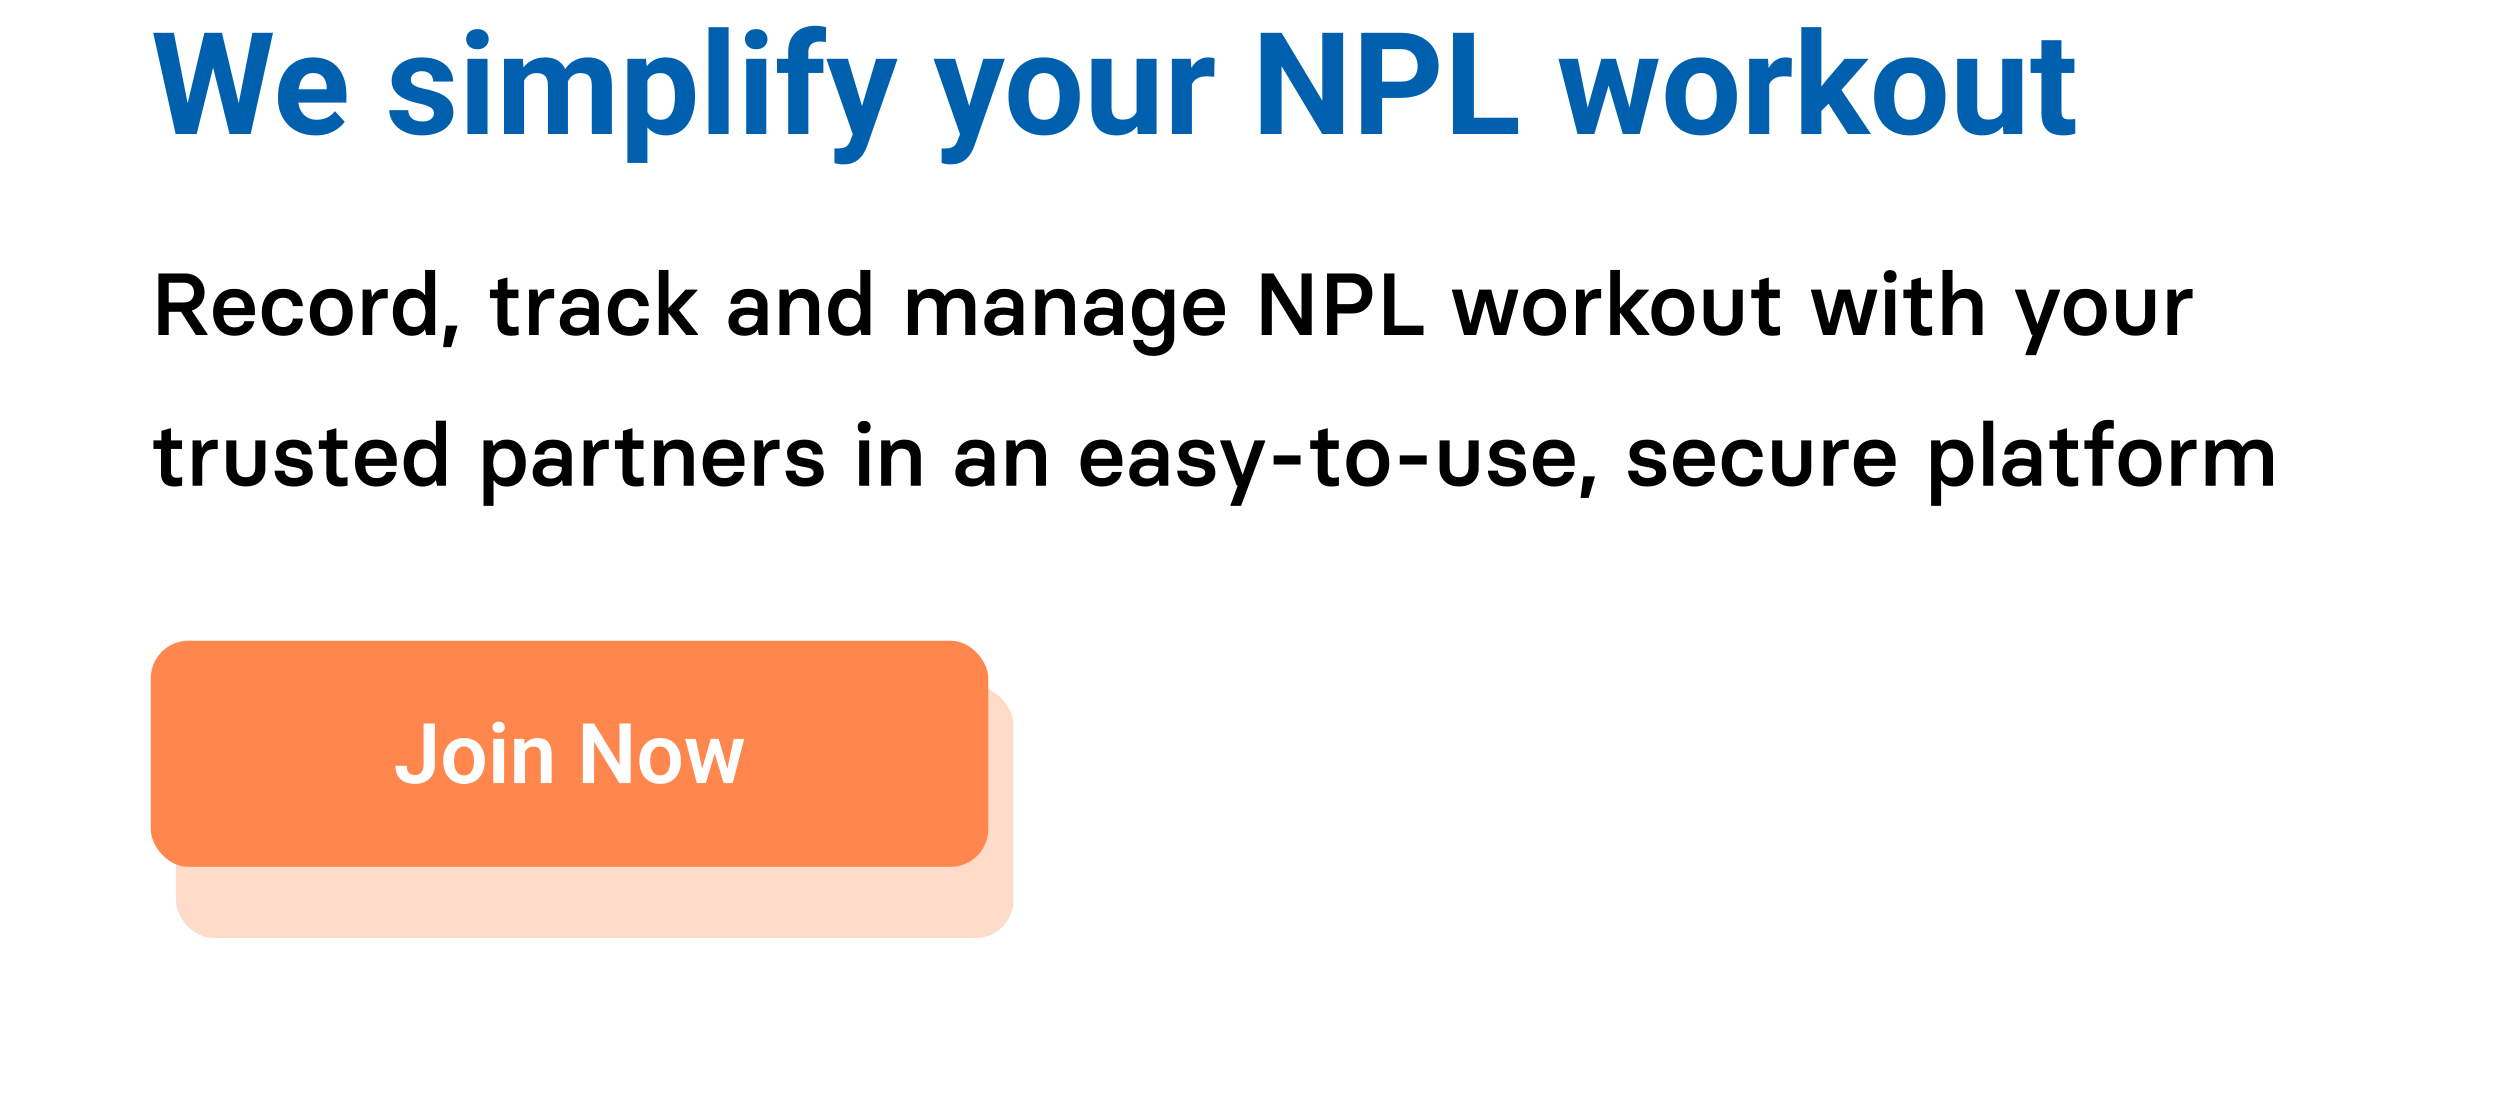 <svg width="597" height="266" viewBox="0 0 597 266" fill="none" xmlns="http://www.w3.org/2000/svg">
<g opacity="0.3" filter="url(#filter0_f_401_15194)">
<rect x="42" y="164" width="200" height="60" rx="9" fill="#FF874D"/>
</g>
<rect x="36" y="153" width="200" height="54" rx="9" fill="#FF874D"/>
<path d="M101.158 182.684V172.781H103.844V182.684C103.844 183.628 103.639 184.438 103.229 185.115C102.818 185.786 102.258 186.3 101.549 186.658C100.839 187.016 100.038 187.195 99.147 187.195C98.228 187.195 97.415 187.042 96.705 186.736C95.995 186.424 95.439 185.949 95.035 185.311C94.638 184.673 94.439 183.862 94.439 182.879H97.135C97.135 183.413 97.216 183.842 97.379 184.168C97.542 184.493 97.773 184.728 98.072 184.871C98.378 185.014 98.736 185.086 99.147 185.086C99.544 185.086 99.892 184.995 100.191 184.812C100.497 184.624 100.735 184.35 100.904 183.992C101.074 183.634 101.158 183.198 101.158 182.684ZM105.855 181.824V181.619C105.855 180.844 105.966 180.132 106.188 179.48C106.409 178.823 106.731 178.253 107.154 177.771C107.577 177.29 108.095 176.915 108.707 176.648C109.319 176.375 110.016 176.238 110.797 176.238C111.591 176.238 112.294 176.375 112.906 176.648C113.525 176.915 114.046 177.29 114.469 177.771C114.892 178.253 115.214 178.823 115.436 179.48C115.657 180.132 115.768 180.844 115.768 181.619V181.824C115.768 182.592 115.657 183.305 115.436 183.963C115.214 184.614 114.892 185.184 114.469 185.672C114.046 186.154 113.528 186.528 112.916 186.795C112.304 187.062 111.604 187.195 110.816 187.195C110.035 187.195 109.335 187.062 108.717 186.795C108.098 186.528 107.577 186.154 107.154 185.672C106.731 185.184 106.409 184.614 106.188 183.963C105.966 183.305 105.855 182.592 105.855 181.824ZM108.434 181.619V181.824C108.434 182.286 108.479 182.719 108.57 183.123C108.661 183.527 108.801 183.882 108.99 184.188C109.179 184.493 109.423 184.734 109.723 184.91C110.029 185.079 110.393 185.164 110.816 185.164C111.233 185.164 111.591 185.079 111.891 184.91C112.19 184.734 112.434 184.493 112.623 184.188C112.818 183.882 112.962 183.527 113.053 183.123C113.144 182.719 113.189 182.286 113.189 181.824V181.619C113.189 181.163 113.144 180.737 113.053 180.34C112.962 179.936 112.818 179.581 112.623 179.275C112.434 178.963 112.187 178.719 111.881 178.543C111.581 178.361 111.22 178.27 110.797 178.27C110.38 178.27 110.022 178.361 109.723 178.543C109.423 178.719 109.179 178.963 108.99 179.275C108.801 179.581 108.661 179.936 108.57 180.34C108.479 180.737 108.434 181.163 108.434 181.619ZM120.377 176.434V187H117.789V176.434H120.377ZM117.613 173.67C117.613 173.286 117.743 172.967 118.004 172.713C118.271 172.459 118.629 172.332 119.078 172.332C119.527 172.332 119.882 172.459 120.143 172.713C120.41 172.967 120.543 173.286 120.543 173.67C120.543 174.048 120.41 174.363 120.143 174.617C119.882 174.871 119.527 174.998 119.078 174.998C118.629 174.998 118.271 174.871 118.004 174.617C117.743 174.363 117.613 174.048 117.613 173.67ZM125.367 178.689V187H122.789V176.434H125.211L125.367 178.689ZM124.957 181.336H124.195C124.202 180.568 124.306 179.871 124.508 179.246C124.71 178.621 124.993 178.084 125.357 177.635C125.729 177.186 126.168 176.84 126.676 176.6C127.184 176.359 127.75 176.238 128.375 176.238C128.883 176.238 129.342 176.31 129.752 176.453C130.162 176.596 130.514 176.824 130.807 177.137C131.106 177.449 131.334 177.859 131.49 178.367C131.653 178.868 131.734 179.487 131.734 180.223V187H129.137V180.203C129.137 179.721 129.065 179.34 128.922 179.061C128.785 178.781 128.583 178.582 128.316 178.465C128.056 178.348 127.734 178.289 127.35 178.289C126.952 178.289 126.604 178.37 126.305 178.533C126.012 178.689 125.764 178.908 125.562 179.188C125.367 179.467 125.217 179.79 125.113 180.154C125.009 180.519 124.957 180.913 124.957 181.336ZM150.611 172.781V187H147.916L141.871 177.137V187H139.186V172.781H141.871L147.936 182.654V172.781H150.611ZM152.691 181.824V181.619C152.691 180.844 152.802 180.132 153.023 179.48C153.245 178.823 153.567 178.253 153.99 177.771C154.413 177.29 154.931 176.915 155.543 176.648C156.155 176.375 156.852 176.238 157.633 176.238C158.427 176.238 159.13 176.375 159.742 176.648C160.361 176.915 160.882 177.29 161.305 177.771C161.728 178.253 162.05 178.823 162.271 179.48C162.493 180.132 162.604 180.844 162.604 181.619V181.824C162.604 182.592 162.493 183.305 162.271 183.963C162.05 184.614 161.728 185.184 161.305 185.672C160.882 186.154 160.364 186.528 159.752 186.795C159.14 187.062 158.44 187.195 157.652 187.195C156.871 187.195 156.171 187.062 155.553 186.795C154.934 186.528 154.413 186.154 153.99 185.672C153.567 185.184 153.245 184.614 153.023 183.963C152.802 183.305 152.691 182.592 152.691 181.824ZM155.27 181.619V181.824C155.27 182.286 155.315 182.719 155.406 183.123C155.497 183.527 155.637 183.882 155.826 184.188C156.015 184.493 156.259 184.734 156.559 184.91C156.865 185.079 157.229 185.164 157.652 185.164C158.069 185.164 158.427 185.079 158.727 184.91C159.026 184.734 159.27 184.493 159.459 184.188C159.654 183.882 159.798 183.527 159.889 183.123C159.98 182.719 160.025 182.286 160.025 181.824V181.619C160.025 181.163 159.98 180.737 159.889 180.34C159.798 179.936 159.654 179.581 159.459 179.275C159.27 178.963 159.023 178.719 158.717 178.543C158.417 178.361 158.056 178.27 157.633 178.27C157.216 178.27 156.858 178.361 156.559 178.543C156.259 178.719 156.015 178.963 155.826 179.275C155.637 179.581 155.497 179.936 155.406 180.34C155.315 180.737 155.27 181.163 155.27 181.619ZM167.418 184.461L169.732 176.434H171.373L170.885 179.207L168.551 187H167.135L167.418 184.461ZM166.139 176.434L167.877 184.48L168.033 187H166.402L163.629 176.434H166.139ZM173.521 184.363L175.221 176.434H177.721L174.967 187H173.336L173.521 184.363ZM171.627 176.434L173.922 184.383L174.225 187H172.809L170.455 179.207L169.977 176.434H171.627Z" fill="white"/>
<path d="M43.985 28.165L48.8 7.828H51.489L52.103 11.215L46.974 32H44.085L43.985 28.165ZM41.512 7.828L45.496 28.165L45.164 32H41.943L36.581 7.828H41.512ZM56.337 28.082L60.272 7.828H65.202L59.856 32H56.636L56.337 28.082ZM53 7.828L57.848 28.248L57.715 32H54.826L49.663 11.198L50.327 7.828H53ZM75.346 32.332C73.951 32.332 72.701 32.111 71.594 31.668C70.487 31.214 69.546 30.589 68.772 29.792C68.008 28.995 67.421 28.071 67.012 27.02C66.602 25.957 66.397 24.828 66.397 23.633V22.969C66.397 21.607 66.591 20.362 66.978 19.233C67.366 18.105 67.919 17.125 68.639 16.295C69.369 15.465 70.255 14.829 71.295 14.386C72.335 13.932 73.508 13.705 74.814 13.705C76.087 13.705 77.216 13.915 78.201 14.336C79.186 14.757 80.011 15.354 80.675 16.129C81.35 16.904 81.859 17.833 82.202 18.918C82.545 19.991 82.717 21.187 82.717 22.504V24.496H68.439V21.309H78.019V20.943C78.019 20.279 77.897 19.687 77.653 19.167C77.421 18.636 77.067 18.215 76.591 17.905C76.115 17.595 75.506 17.44 74.765 17.44C74.134 17.44 73.591 17.579 73.138 17.855C72.684 18.132 72.313 18.52 72.025 19.018C71.749 19.516 71.538 20.102 71.394 20.777C71.262 21.441 71.195 22.172 71.195 22.969V23.633C71.195 24.352 71.295 25.016 71.494 25.625C71.704 26.234 71.998 26.759 72.374 27.202C72.761 27.645 73.226 27.988 73.769 28.231C74.322 28.475 74.947 28.597 75.644 28.597C76.508 28.597 77.31 28.431 78.052 28.099C78.804 27.756 79.452 27.241 79.994 26.555L82.318 29.078C81.942 29.62 81.427 30.141 80.774 30.639C80.132 31.137 79.358 31.546 78.45 31.867C77.543 32.177 76.508 32.332 75.346 32.332ZM103.618 27.036C103.618 26.693 103.519 26.383 103.319 26.106C103.12 25.83 102.749 25.575 102.207 25.343C101.676 25.099 100.907 24.878 99.899 24.679C98.992 24.48 98.145 24.23 97.359 23.932C96.585 23.622 95.909 23.251 95.334 22.819C94.769 22.388 94.327 21.879 94.006 21.292C93.685 20.694 93.524 20.014 93.524 19.25C93.524 18.497 93.685 17.789 94.006 17.125C94.338 16.461 94.808 15.874 95.417 15.365C96.037 14.845 96.789 14.441 97.675 14.153C98.571 13.854 99.579 13.705 100.696 13.705C102.257 13.705 103.596 13.954 104.714 14.452C105.843 14.95 106.706 15.636 107.304 16.511C107.912 17.374 108.217 18.359 108.217 19.466H103.436C103.436 19.001 103.336 18.586 103.137 18.221C102.949 17.844 102.65 17.551 102.24 17.341C101.842 17.119 101.322 17.009 100.68 17.009C100.148 17.009 99.689 17.103 99.302 17.291C98.914 17.468 98.616 17.712 98.405 18.021C98.206 18.32 98.106 18.652 98.106 19.018C98.106 19.294 98.162 19.543 98.272 19.765C98.394 19.975 98.588 20.169 98.853 20.346C99.119 20.523 99.462 20.689 99.883 20.844C100.314 20.988 100.846 21.12 101.477 21.242C102.771 21.508 103.928 21.856 104.946 22.288C105.965 22.709 106.772 23.284 107.37 24.015C107.968 24.734 108.267 25.68 108.267 26.854C108.267 27.65 108.09 28.381 107.735 29.045C107.381 29.709 106.872 30.29 106.208 30.788C105.544 31.275 104.747 31.657 103.817 31.934C102.899 32.199 101.864 32.332 100.713 32.332C99.042 32.332 97.625 32.033 96.463 31.436C95.312 30.838 94.438 30.08 93.84 29.161C93.253 28.231 92.96 27.28 92.96 26.306H97.492C97.514 26.959 97.68 27.484 97.99 27.883C98.311 28.281 98.715 28.569 99.202 28.746C99.7 28.923 100.237 29.012 100.812 29.012C101.432 29.012 101.947 28.929 102.356 28.763C102.766 28.586 103.076 28.353 103.286 28.065C103.507 27.767 103.618 27.424 103.618 27.036ZM116.418 14.037V32H111.62V14.037H116.418ZM111.321 9.355C111.321 8.658 111.565 8.083 112.052 7.629C112.539 7.175 113.192 6.948 114.011 6.948C114.819 6.948 115.466 7.175 115.953 7.629C116.451 8.083 116.7 8.658 116.7 9.355C116.7 10.053 116.451 10.628 115.953 11.082C115.466 11.536 114.819 11.763 114.011 11.763C113.192 11.763 112.539 11.536 112.052 11.082C111.565 10.628 111.321 10.053 111.321 9.355ZM125.15 17.756V32H120.353V14.037H124.852L125.15 17.756ZM124.486 22.388H123.158C123.158 21.137 123.308 19.986 123.606 18.935C123.916 17.872 124.365 16.953 124.951 16.179C125.549 15.393 126.285 14.784 127.159 14.352C128.034 13.921 129.046 13.705 130.197 13.705C130.994 13.705 131.725 13.827 132.389 14.07C133.053 14.303 133.623 14.674 134.099 15.183C134.586 15.681 134.962 16.334 135.228 17.142C135.493 17.939 135.626 18.896 135.626 20.014V32H130.845V20.545C130.845 19.726 130.734 19.095 130.513 18.652C130.291 18.21 129.976 17.9 129.566 17.723C129.168 17.546 128.687 17.457 128.122 17.457C127.502 17.457 126.96 17.584 126.495 17.839C126.041 18.093 125.665 18.448 125.366 18.901C125.067 19.344 124.846 19.864 124.702 20.462C124.558 21.06 124.486 21.701 124.486 22.388ZM135.178 21.84L133.468 22.056C133.468 20.883 133.612 19.792 133.899 18.785C134.198 17.778 134.635 16.893 135.211 16.129C135.798 15.365 136.522 14.773 137.386 14.352C138.249 13.921 139.245 13.705 140.374 13.705C141.237 13.705 142.023 13.832 142.731 14.087C143.44 14.33 144.043 14.723 144.541 15.266C145.05 15.797 145.438 16.494 145.703 17.357C145.98 18.221 146.118 19.278 146.118 20.528V32H141.32V20.528C141.32 19.698 141.21 19.067 140.988 18.636C140.778 18.193 140.468 17.889 140.059 17.723C139.66 17.546 139.184 17.457 138.631 17.457C138.055 17.457 137.552 17.573 137.12 17.806C136.688 18.027 136.329 18.337 136.041 18.735C135.753 19.134 135.537 19.599 135.394 20.13C135.25 20.65 135.178 21.22 135.178 21.84ZM154.602 17.49V38.906H149.82V14.037H154.253L154.602 17.49ZM165.974 22.819V23.168C165.974 24.474 165.819 25.686 165.509 26.804C165.21 27.922 164.767 28.895 164.181 29.726C163.594 30.545 162.864 31.186 161.989 31.651C161.126 32.105 160.13 32.332 159.001 32.332C157.905 32.332 156.953 32.111 156.146 31.668C155.338 31.225 154.657 30.605 154.104 29.809C153.561 29.001 153.124 28.065 152.792 27.003C152.46 25.94 152.205 24.8 152.028 23.583V22.67C152.205 21.364 152.46 20.169 152.792 19.084C153.124 17.988 153.561 17.042 154.104 16.245C154.657 15.437 155.332 14.812 156.129 14.369C156.937 13.926 157.883 13.705 158.968 13.705C160.108 13.705 161.109 13.921 161.973 14.352C162.847 14.784 163.577 15.404 164.164 16.212C164.762 17.02 165.21 17.983 165.509 19.101C165.819 20.218 165.974 21.458 165.974 22.819ZM161.176 23.168V22.819C161.176 22.056 161.109 21.353 160.977 20.711C160.855 20.058 160.656 19.488 160.379 19.001C160.113 18.514 159.759 18.138 159.316 17.872C158.885 17.595 158.359 17.457 157.739 17.457C157.086 17.457 156.527 17.562 156.062 17.773C155.609 17.983 155.238 18.287 154.95 18.686C154.662 19.084 154.447 19.56 154.303 20.113C154.159 20.667 154.07 21.292 154.037 21.989V24.297C154.092 25.116 154.247 25.852 154.502 26.505C154.757 27.147 155.149 27.656 155.681 28.032C156.212 28.409 156.909 28.597 157.772 28.597C158.403 28.597 158.935 28.458 159.366 28.182C159.798 27.894 160.146 27.501 160.412 27.003C160.689 26.505 160.882 25.929 160.993 25.276C161.115 24.623 161.176 23.921 161.176 23.168ZM173.992 6.5V32H169.194V6.5H173.992ZM182.99 14.037V32H178.192V14.037H182.99ZM177.894 9.355C177.894 8.658 178.137 8.083 178.624 7.629C179.111 7.175 179.764 6.948 180.583 6.948C181.391 6.948 182.038 7.175 182.525 7.629C183.023 8.083 183.272 8.658 183.272 9.355C183.272 10.053 183.023 10.628 182.525 11.082C182.038 11.536 181.391 11.763 180.583 11.763C179.764 11.763 179.111 11.536 178.624 11.082C178.137 10.628 177.894 10.053 177.894 9.355ZM193.034 32H188.22V12.443C188.22 11.082 188.485 9.937 189.017 9.007C189.559 8.066 190.317 7.358 191.291 6.882C192.276 6.395 193.444 6.151 194.794 6.151C195.237 6.151 195.663 6.185 196.072 6.251C196.482 6.306 196.88 6.378 197.268 6.467L197.218 10.069C197.007 10.014 196.786 9.975 196.554 9.953C196.321 9.931 196.05 9.92 195.74 9.92C195.165 9.92 194.672 10.02 194.263 10.219C193.864 10.407 193.56 10.689 193.35 11.065C193.139 11.442 193.034 11.901 193.034 12.443V32ZM196.62 14.037V17.424H185.547V14.037H196.62ZM204.456 29.975L209.221 14.037H214.351L207.129 34.706C206.974 35.16 206.764 35.647 206.498 36.167C206.243 36.687 205.895 37.18 205.452 37.645C205.021 38.12 204.473 38.508 203.809 38.807C203.156 39.105 202.353 39.255 201.401 39.255C200.948 39.255 200.577 39.227 200.289 39.172C200.001 39.117 199.658 39.039 199.26 38.94V35.437C199.382 35.437 199.509 35.437 199.642 35.437C199.774 35.448 199.902 35.453 200.023 35.453C200.654 35.453 201.169 35.381 201.567 35.237C201.966 35.093 202.287 34.872 202.53 34.573C202.774 34.285 202.967 33.909 203.111 33.444L204.456 29.975ZM202.464 14.037L206.365 27.053L207.046 32.116L203.792 32.465L197.334 14.037H202.464ZM230.056 29.975L234.82 14.037H239.95L232.729 34.706C232.574 35.16 232.363 35.647 232.098 36.167C231.843 36.687 231.494 37.18 231.052 37.645C230.62 38.12 230.072 38.508 229.408 38.807C228.755 39.105 227.953 39.255 227.001 39.255C226.547 39.255 226.176 39.227 225.889 39.172C225.601 39.117 225.258 39.039 224.859 38.94V35.437C224.981 35.437 225.108 35.437 225.241 35.437C225.374 35.448 225.501 35.453 225.623 35.453C226.254 35.453 226.769 35.381 227.167 35.237C227.565 35.093 227.886 34.872 228.13 34.573C228.373 34.285 228.567 33.909 228.711 33.444L230.056 29.975ZM228.063 14.037L231.965 27.053L232.646 32.116L229.392 32.465L222.934 14.037H228.063ZM240.83 23.201V22.852C240.83 21.535 241.018 20.324 241.395 19.217C241.771 18.099 242.319 17.131 243.038 16.311C243.757 15.492 244.643 14.856 245.694 14.402C246.746 13.938 247.952 13.705 249.313 13.705C250.675 13.705 251.887 13.938 252.949 14.402C254.012 14.856 254.903 15.492 255.622 16.311C256.353 17.131 256.906 18.099 257.282 19.217C257.659 20.324 257.847 21.535 257.847 22.852V23.201C257.847 24.507 257.659 25.719 257.282 26.837C256.906 27.944 256.353 28.912 255.622 29.742C254.903 30.561 254.017 31.198 252.966 31.651C251.914 32.105 250.708 32.332 249.347 32.332C247.985 32.332 246.773 32.105 245.711 31.651C244.66 31.198 243.769 30.561 243.038 29.742C242.319 28.912 241.771 27.944 241.395 26.837C241.018 25.719 240.83 24.507 240.83 23.201ZM245.611 22.852V23.201C245.611 23.954 245.678 24.657 245.811 25.31C245.943 25.963 246.154 26.538 246.441 27.036C246.74 27.523 247.128 27.905 247.604 28.182C248.079 28.458 248.66 28.597 249.347 28.597C250.011 28.597 250.581 28.458 251.057 28.182C251.533 27.905 251.914 27.523 252.202 27.036C252.49 26.538 252.7 25.963 252.833 25.31C252.977 24.657 253.049 23.954 253.049 23.201V22.852C253.049 22.122 252.977 21.436 252.833 20.794C252.7 20.141 252.484 19.565 252.186 19.067C251.898 18.558 251.516 18.16 251.04 17.872C250.564 17.584 249.989 17.44 249.313 17.44C248.638 17.44 248.063 17.584 247.587 17.872C247.122 18.16 246.74 18.558 246.441 19.067C246.154 19.565 245.943 20.141 245.811 20.794C245.678 21.436 245.611 22.122 245.611 22.852ZM271.41 27.7V14.037H276.191V32H271.692L271.41 27.7ZM271.941 24.015L273.353 23.981C273.353 25.177 273.214 26.289 272.938 27.318C272.661 28.337 272.246 29.222 271.692 29.975C271.139 30.716 270.442 31.297 269.601 31.718C268.759 32.127 267.769 32.332 266.629 32.332C265.755 32.332 264.947 32.21 264.205 31.967C263.475 31.712 262.844 31.319 262.312 30.788C261.792 30.246 261.383 29.554 261.084 28.713C260.796 27.861 260.652 26.837 260.652 25.642V14.037H265.434V25.675C265.434 26.206 265.494 26.654 265.616 27.02C265.749 27.385 265.932 27.684 266.164 27.916C266.396 28.148 266.668 28.314 266.978 28.414C267.299 28.514 267.653 28.564 268.04 28.564C269.025 28.564 269.8 28.364 270.364 27.966C270.94 27.567 271.344 27.025 271.576 26.339C271.82 25.642 271.941 24.867 271.941 24.015ZM284.625 17.955V32H279.844V14.037H284.343L284.625 17.955ZM290.037 13.921L289.954 18.354C289.722 18.32 289.439 18.293 289.107 18.27C288.786 18.237 288.493 18.221 288.228 18.221C287.552 18.221 286.966 18.309 286.468 18.486C285.981 18.652 285.571 18.901 285.239 19.233C284.918 19.565 284.675 19.969 284.509 20.445C284.354 20.921 284.265 21.463 284.243 22.072L283.28 21.773C283.28 20.611 283.396 19.543 283.629 18.569C283.861 17.584 284.199 16.727 284.642 15.996C285.095 15.266 285.649 14.701 286.302 14.303C286.955 13.904 287.702 13.705 288.543 13.705C288.809 13.705 289.08 13.727 289.356 13.771C289.633 13.805 289.86 13.854 290.037 13.921ZM320.733 7.828V32H315.753L306.041 15.797V32H301.061V7.828H306.041L315.77 24.048V7.828H320.733ZM334.479 23.384H328.32V19.499H334.479C335.431 19.499 336.206 19.344 336.804 19.034C337.401 18.713 337.839 18.27 338.115 17.706C338.392 17.142 338.53 16.505 338.53 15.797C338.53 15.078 338.392 14.408 338.115 13.788C337.839 13.168 337.401 12.67 336.804 12.294C336.206 11.918 335.431 11.729 334.479 11.729H330.047V32H325.066V7.828H334.479C336.372 7.828 337.993 8.171 339.344 8.857C340.705 9.533 341.745 10.468 342.465 11.663C343.184 12.858 343.544 14.225 343.544 15.764C343.544 17.324 343.184 18.674 342.465 19.814C341.745 20.954 340.705 21.834 339.344 22.454C337.993 23.074 336.372 23.384 334.479 23.384ZM362.52 28.115V32H350.351V28.115H362.52ZM351.961 7.828V32H346.98V7.828H351.961ZM378.673 27.352L382.408 14.037H385.446L384.467 19.267L380.731 32H378.191L378.673 27.352ZM376.78 14.037L379.453 27.335L379.702 32H376.714L372.165 14.037H376.78ZM388.866 27.119L391.473 14.037H396.104L391.556 32H388.584L388.866 27.119ZM385.861 14.037L389.58 27.252L390.095 32H387.538L383.803 19.283L382.856 14.037H385.861ZM397.748 23.201V22.852C397.748 21.535 397.936 20.324 398.312 19.217C398.689 18.099 399.237 17.131 399.956 16.311C400.675 15.492 401.561 14.856 402.612 14.402C403.664 13.938 404.87 13.705 406.231 13.705C407.593 13.705 408.805 13.938 409.867 14.402C410.93 14.856 411.821 15.492 412.54 16.311C413.271 17.131 413.824 18.099 414.2 19.217C414.576 20.324 414.765 21.535 414.765 22.852V23.201C414.765 24.507 414.576 25.719 414.2 26.837C413.824 27.944 413.271 28.912 412.54 29.742C411.821 30.561 410.935 31.198 409.884 31.651C408.832 32.105 407.626 32.332 406.265 32.332C404.903 32.332 403.691 32.105 402.629 31.651C401.577 31.198 400.687 30.561 399.956 29.742C399.237 28.912 398.689 27.944 398.312 26.837C397.936 25.719 397.748 24.507 397.748 23.201ZM402.529 22.852V23.201C402.529 23.954 402.596 24.657 402.729 25.31C402.861 25.963 403.072 26.538 403.359 27.036C403.658 27.523 404.046 27.905 404.521 28.182C404.997 28.458 405.578 28.597 406.265 28.597C406.929 28.597 407.499 28.458 407.975 28.182C408.451 27.905 408.832 27.523 409.12 27.036C409.408 26.538 409.618 25.963 409.751 25.31C409.895 24.657 409.967 23.954 409.967 23.201V22.852C409.967 22.122 409.895 21.436 409.751 20.794C409.618 20.141 409.402 19.565 409.104 19.067C408.816 18.558 408.434 18.16 407.958 17.872C407.482 17.584 406.907 17.44 406.231 17.44C405.556 17.44 404.981 17.584 404.505 17.872C404.04 18.16 403.658 18.558 403.359 19.067C403.072 19.565 402.861 20.141 402.729 20.794C402.596 21.436 402.529 22.122 402.529 22.852ZM422.484 17.955V32H417.703V14.037H422.202L422.484 17.955ZM427.896 13.921L427.813 18.354C427.581 18.32 427.299 18.293 426.967 18.27C426.646 18.237 426.353 18.221 426.087 18.221C425.412 18.221 424.825 18.309 424.327 18.486C423.84 18.652 423.431 18.901 423.099 19.233C422.778 19.565 422.534 19.969 422.368 20.445C422.213 20.921 422.125 21.463 422.103 22.072L421.14 21.773C421.14 20.611 421.256 19.543 421.488 18.569C421.721 17.584 422.058 16.727 422.501 15.996C422.955 15.266 423.508 14.701 424.161 14.303C424.814 13.904 425.561 13.705 426.402 13.705C426.668 13.705 426.939 13.727 427.216 13.771C427.493 13.805 427.719 13.854 427.896 13.921ZM434.936 6.483V32H430.154V6.483H434.936ZM446.258 14.037L438.455 22.936L434.271 27.169L432.528 23.716L435.849 19.499L440.514 14.037H446.258ZM441.294 32L435.981 23.699L439.285 20.811L446.806 32H441.294ZM447.553 23.201V22.852C447.553 21.535 447.741 20.324 448.117 19.217C448.493 18.099 449.041 17.131 449.761 16.311C450.48 15.492 451.366 14.856 452.417 14.402C453.468 13.938 454.675 13.705 456.036 13.705C457.397 13.705 458.609 13.938 459.672 14.402C460.734 14.856 461.625 15.492 462.345 16.311C463.075 17.131 463.629 18.099 464.005 19.217C464.381 20.324 464.569 21.535 464.569 22.852V23.201C464.569 24.507 464.381 25.719 464.005 26.837C463.629 27.944 463.075 28.912 462.345 29.742C461.625 30.561 460.74 31.198 459.688 31.651C458.637 32.105 457.431 32.332 456.069 32.332C454.708 32.332 453.496 32.105 452.434 31.651C451.382 31.198 450.491 30.561 449.761 29.742C449.041 28.912 448.493 27.944 448.117 26.837C447.741 25.719 447.553 24.507 447.553 23.201ZM452.334 22.852V23.201C452.334 23.954 452.4 24.657 452.533 25.31C452.666 25.963 452.876 26.538 453.164 27.036C453.463 27.523 453.85 27.905 454.326 28.182C454.802 28.458 455.383 28.597 456.069 28.597C456.733 28.597 457.303 28.458 457.779 28.182C458.255 27.905 458.637 27.523 458.925 27.036C459.213 26.538 459.423 25.963 459.556 25.31C459.7 24.657 459.771 23.954 459.771 23.201V22.852C459.771 22.122 459.7 21.436 459.556 20.794C459.423 20.141 459.207 19.565 458.908 19.067C458.62 18.558 458.239 18.16 457.763 17.872C457.287 17.584 456.711 17.44 456.036 17.44C455.361 17.44 454.785 17.584 454.31 17.872C453.845 18.16 453.463 18.558 453.164 19.067C452.876 19.565 452.666 20.141 452.533 20.794C452.4 21.436 452.334 22.122 452.334 22.852ZM478.133 27.7V14.037H482.914V32H478.415L478.133 27.7ZM478.664 24.015L480.075 23.981C480.075 25.177 479.937 26.289 479.66 27.318C479.383 28.337 478.968 29.222 478.415 29.975C477.862 30.716 477.164 31.297 476.323 31.718C475.482 32.127 474.492 32.332 473.352 32.332C472.477 32.332 471.669 32.21 470.928 31.967C470.197 31.712 469.566 31.319 469.035 30.788C468.515 30.246 468.105 29.554 467.807 28.713C467.519 27.861 467.375 26.837 467.375 25.642V14.037H472.156V25.675C472.156 26.206 472.217 26.654 472.339 27.02C472.472 27.385 472.654 27.684 472.887 27.916C473.119 28.148 473.39 28.314 473.7 28.414C474.021 28.514 474.375 28.564 474.763 28.564C475.748 28.564 476.522 28.364 477.087 27.966C477.662 27.567 478.066 27.025 478.299 26.339C478.542 25.642 478.664 24.867 478.664 24.015ZM495.365 14.037V17.424H484.906V14.037H495.365ZM487.496 9.604H492.277V26.588C492.277 27.108 492.344 27.506 492.477 27.783C492.62 28.06 492.831 28.254 493.107 28.364C493.384 28.464 493.733 28.514 494.153 28.514C494.452 28.514 494.718 28.503 494.95 28.48C495.194 28.447 495.398 28.414 495.564 28.381L495.581 31.9C495.172 32.033 494.729 32.138 494.253 32.216C493.777 32.293 493.251 32.332 492.676 32.332C491.624 32.332 490.706 32.16 489.92 31.817C489.145 31.463 488.548 30.899 488.127 30.124C487.706 29.349 487.496 28.331 487.496 27.069V9.604Z" fill="#0060AD"/>
<path d="M45.803 74.165L49.566 79.795V80H46.777L43.229 74.453H40.286V80H37.825V65.296H44.039C45.509 65.296 46.678 65.73 47.546 66.598C48.414 67.466 48.848 68.546 48.848 69.838C48.848 70.891 48.578 71.793 48.038 72.545C47.512 73.304 46.767 73.844 45.803 74.165ZM40.286 67.521V72.228H43.895C44.709 72.228 45.31 72.012 45.7 71.582C46.11 71.151 46.315 70.577 46.315 69.859C46.315 69.155 46.11 68.587 45.7 68.157C45.276 67.733 44.675 67.521 43.895 67.521H40.286ZM56.016 80.185C54.409 80.185 53.155 79.662 52.252 78.616C51.343 77.563 50.889 76.22 50.889 74.586C50.889 72.939 51.33 71.592 52.211 70.546C53.073 69.5 54.324 68.977 55.964 68.977C57.523 68.977 58.73 69.466 59.584 70.443C60.438 71.421 60.866 72.689 60.866 74.248V75.252H53.37C53.37 76.148 53.599 76.856 54.057 77.375C54.508 77.908 55.161 78.175 56.016 78.175C57.315 78.175 58.104 77.683 58.384 76.698H60.712C60.568 77.724 60.066 78.558 59.205 79.2C58.33 79.856 57.267 80.185 56.016 80.185ZM53.391 73.55H58.405C58.384 72.798 58.176 72.183 57.779 71.705C57.355 71.24 56.751 71.007 55.964 71.007C55.151 71.007 54.522 71.24 54.078 71.705C53.64 72.183 53.411 72.798 53.391 73.55ZM67.685 80.185C66.044 80.185 64.776 79.675 63.88 78.657C62.971 77.645 62.517 76.288 62.517 74.586C62.517 72.87 62.964 71.503 63.86 70.484C64.742 69.48 65.996 68.977 67.623 68.977C69.079 68.977 70.204 69.353 70.997 70.105C71.796 70.884 72.237 71.886 72.319 73.109H69.93C69.869 72.494 69.636 72.005 69.233 71.643C68.83 71.281 68.293 71.1 67.623 71.1C66.741 71.1 66.075 71.407 65.624 72.022C65.172 72.644 64.947 73.499 64.947 74.586C64.947 75.686 65.172 76.548 65.624 77.17C66.075 77.785 66.741 78.093 67.623 78.093C68.286 78.093 68.823 77.908 69.233 77.539C69.65 77.163 69.889 76.674 69.951 76.073H72.34C72.237 77.324 71.796 78.318 71.017 79.057C70.224 79.809 69.113 80.185 67.685 80.185ZM79.107 80.185C77.439 80.185 76.171 79.668 75.303 78.636C74.421 77.611 73.981 76.261 73.981 74.586C73.981 72.918 74.428 71.564 75.324 70.525C76.212 69.493 77.474 68.977 79.107 68.977C80.728 68.977 81.992 69.493 82.901 70.525C83.783 71.571 84.224 72.925 84.224 74.586C84.224 76.261 83.783 77.611 82.901 78.636C82.013 79.668 80.748 80.185 79.107 80.185ZM79.107 78.072C80.898 78.072 81.794 76.91 81.794 74.586C81.794 73.485 81.568 72.624 81.117 72.002C80.68 71.4 80.01 71.1 79.107 71.1C78.198 71.1 77.525 71.4 77.087 72.002C76.636 72.624 76.411 73.485 76.411 74.586C76.411 75.68 76.643 76.531 77.108 77.139C77.559 77.761 78.226 78.072 79.107 78.072ZM86.593 80V69.162H88.603L88.818 70.884H88.9C89.146 70.303 89.501 69.849 89.966 69.52C90.445 69.186 91.026 69.018 91.71 69.018H92.591V71.243H91.668C90.752 71.243 90.065 71.544 89.607 72.145C89.136 72.74 88.9 73.595 88.9 74.709V80H86.593ZM98.323 80.185C96.936 80.185 95.845 79.675 95.052 78.657C94.246 77.652 93.832 76.288 93.811 74.565C93.832 72.877 94.239 71.523 95.032 70.505C95.804 69.486 96.901 68.977 98.323 68.977C99.745 68.977 100.781 69.473 101.43 70.464H101.512V64.455H103.912V80H101.789L101.512 78.698H101.43C100.781 79.689 99.745 80.185 98.323 80.185ZM98.918 78.072C99.807 78.072 100.477 77.741 100.928 77.078C101.379 76.415 101.604 75.577 101.604 74.565C101.604 73.54 101.386 72.706 100.948 72.064C100.511 71.421 99.834 71.1 98.918 71.1C97.988 71.1 97.315 71.421 96.898 72.064C96.46 72.706 96.242 73.54 96.242 74.565C96.242 75.598 96.46 76.435 96.898 77.078C97.329 77.741 98.002 78.072 98.918 78.072ZM105.839 82.902V82.686L106.496 77.754H109.203V77.96L107.736 82.902H105.839ZM122 80.185C119.86 80.185 118.79 79.135 118.79 77.037V71.202H116.996V69.162H118.893V66.875L120.974 66.29H121.179V69.162H123.804V71.202H121.179V76.616C121.179 77.136 121.292 77.508 121.518 77.734C121.757 77.973 122.112 78.093 122.584 78.093C122.967 78.093 123.319 78.041 123.64 77.939H123.845V79.959C123.339 80.109 122.724 80.185 122 80.185ZM126.337 80V69.162H128.347L128.562 70.884H128.644C128.89 70.303 129.246 69.849 129.71 69.52C130.189 69.186 130.77 69.018 131.454 69.018H132.335V71.243H131.413C130.497 71.243 129.81 71.544 129.352 72.145C128.88 72.74 128.644 73.595 128.644 74.709V80H126.337ZM137.462 80.185C136.293 80.185 135.374 79.863 134.704 79.221C134.021 78.606 133.679 77.802 133.679 76.811C133.679 75.793 134.048 74.979 134.786 74.371C135.538 73.755 136.646 73.448 138.108 73.448C138.977 73.448 139.817 73.567 140.631 73.807V72.802C140.631 72.248 140.457 71.797 140.108 71.448C139.752 71.113 139.212 70.946 138.488 70.946C137.859 70.946 137.37 71.1 137.021 71.407C136.659 71.728 136.468 72.115 136.447 72.566H134.181C134.181 71.527 134.574 70.665 135.36 69.982C136.133 69.312 137.189 68.977 138.529 68.977C139.917 68.977 141.007 69.332 141.8 70.043C142.6 70.761 143 71.67 143 72.771V80H140.897L140.733 78.718H140.651C139.981 79.696 138.918 80.185 137.462 80.185ZM138.006 78.277C138.792 78.277 139.428 78.045 139.913 77.58C140.392 77.122 140.631 76.565 140.631 75.909V75.55C139.899 75.297 139.113 75.17 138.272 75.17C137.548 75.17 137.004 75.304 136.642 75.57C136.259 75.851 136.068 76.237 136.068 76.729C136.068 77.194 136.235 77.563 136.57 77.836C136.885 78.13 137.363 78.277 138.006 78.277ZM150.311 80.185C148.67 80.185 147.402 79.675 146.506 78.657C145.597 77.645 145.143 76.288 145.143 74.586C145.143 72.87 145.59 71.503 146.486 70.484C147.368 69.48 148.622 68.977 150.249 68.977C151.705 68.977 152.83 69.353 153.623 70.105C154.422 70.884 154.863 71.886 154.945 73.109H152.556C152.495 72.494 152.262 72.005 151.859 71.643C151.456 71.281 150.919 71.1 150.249 71.1C149.367 71.1 148.701 71.407 148.25 72.022C147.798 72.644 147.573 73.499 147.573 74.586C147.573 75.686 147.798 76.548 148.25 77.17C148.701 77.785 149.367 78.093 150.249 78.093C150.912 78.093 151.449 77.908 151.859 77.539C152.276 77.163 152.515 76.674 152.577 76.073H154.966C154.863 77.324 154.422 78.318 153.643 79.057C152.85 79.809 151.739 80.185 150.311 80.185ZM162.123 74.073L166.686 79.795V80H163.846L159.631 74.668V80H157.324V64.455H159.631V73.571L163.702 69.162H166.522V69.377L162.123 74.073ZM177.74 80.185C176.571 80.185 175.651 79.863 174.981 79.221C174.298 78.606 173.956 77.802 173.956 76.811C173.956 75.793 174.325 74.979 175.063 74.371C175.815 73.755 176.923 73.448 178.386 73.448C179.254 73.448 180.095 73.567 180.908 73.807V72.802C180.908 72.248 180.734 71.797 180.385 71.448C180.03 71.113 179.49 70.946 178.765 70.946C178.136 70.946 177.647 71.1 177.299 71.407C176.937 71.728 176.745 72.115 176.725 72.566H174.458C174.458 71.527 174.852 70.665 175.638 69.982C176.41 69.312 177.466 68.977 178.806 68.977C180.194 68.977 181.284 69.332 182.077 70.043C182.877 70.761 183.277 71.67 183.277 72.771V80H181.175L181.011 78.718H180.929C180.259 79.696 179.196 80.185 177.74 80.185ZM178.283 78.277C179.069 78.277 179.705 78.045 180.19 77.58C180.669 77.122 180.908 76.565 180.908 75.909V75.55C180.177 75.297 179.391 75.17 178.55 75.17C177.825 75.17 177.282 75.304 176.919 75.57C176.537 75.851 176.345 76.237 176.345 76.729C176.345 77.194 176.513 77.563 176.848 77.836C177.162 78.13 177.641 78.277 178.283 78.277ZM186.138 80V69.162H188.25L188.445 70.566H188.527C189.197 69.507 190.253 68.977 191.695 68.977C192.905 68.977 193.859 69.326 194.556 70.023C195.253 70.72 195.602 71.688 195.602 72.925V80H193.213V73.509C193.213 71.93 192.478 71.141 191.008 71.141C190.243 71.141 189.641 71.39 189.204 71.889C188.752 72.422 188.527 73.13 188.527 74.012V80H186.138ZM202.257 80.185C200.869 80.185 199.779 79.675 198.986 78.657C198.179 77.652 197.766 76.288 197.745 74.565C197.766 72.877 198.172 71.523 198.965 70.505C199.738 69.486 200.835 68.977 202.257 68.977C203.679 68.977 204.714 69.473 205.364 70.464H205.446V64.455H207.845V80H205.723L205.446 78.698H205.364C204.714 79.689 203.679 80.185 202.257 80.185ZM202.852 78.072C203.74 78.072 204.41 77.741 204.861 77.078C205.312 76.415 205.538 75.577 205.538 74.565C205.538 73.54 205.319 72.706 204.882 72.064C204.444 71.421 203.768 71.1 202.852 71.1C201.922 71.1 201.249 71.421 200.832 72.064C200.394 72.706 200.175 73.54 200.175 74.565C200.175 75.598 200.394 76.435 200.832 77.078C201.262 77.741 201.936 78.072 202.852 78.072ZM229.03 68.977C230.226 68.977 231.173 69.326 231.87 70.023C232.554 70.727 232.896 71.694 232.896 72.925V80H230.506V73.509C230.506 71.93 229.806 71.141 228.404 71.141C227.666 71.141 227.099 71.39 226.702 71.889C226.299 72.415 226.097 73.123 226.097 74.012V80H223.718V73.509C223.718 71.93 223.018 71.141 221.616 71.141C220.898 71.141 220.321 71.39 219.883 71.889C219.432 72.422 219.207 73.13 219.207 74.012V80H216.817V69.162H218.93L219.125 70.566H219.207C219.876 69.507 220.919 68.977 222.334 68.977C223.886 68.977 224.973 69.544 225.595 70.679H225.656C226.354 69.544 227.478 68.977 229.03 68.977ZM238.833 80.185C237.664 80.185 236.744 79.863 236.074 79.221C235.391 78.606 235.049 77.802 235.049 76.811C235.049 75.793 235.418 74.979 236.156 74.371C236.908 73.755 238.016 73.448 239.479 73.448C240.347 73.448 241.188 73.567 242.001 73.807V72.802C242.001 72.248 241.827 71.797 241.478 71.448C241.123 71.113 240.583 70.946 239.858 70.946C239.229 70.946 238.74 71.1 238.392 71.407C238.029 71.728 237.838 72.115 237.817 72.566H235.551C235.551 71.527 235.944 70.665 236.73 69.982C237.503 69.312 238.559 68.977 239.899 68.977C241.287 68.977 242.377 69.332 243.17 70.043C243.97 70.761 244.37 71.67 244.37 72.771V80H242.268L242.104 78.718H242.021C241.352 79.696 240.289 80.185 238.833 80.185ZM239.376 78.277C240.162 78.277 240.798 78.045 241.283 77.58C241.762 77.122 242.001 76.565 242.001 75.909V75.55C241.27 75.297 240.483 75.17 239.643 75.17C238.918 75.17 238.375 75.304 238.012 75.57C237.629 75.851 237.438 76.237 237.438 76.729C237.438 77.194 237.605 77.563 237.94 77.836C238.255 78.13 238.733 78.277 239.376 78.277ZM247.23 80V69.162H249.343L249.538 70.566H249.62C250.29 69.507 251.346 68.977 252.788 68.977C253.998 68.977 254.952 69.326 255.649 70.023C256.346 70.72 256.695 71.688 256.695 72.925V80H254.306V73.509C254.306 71.93 253.571 71.141 252.101 71.141C251.335 71.141 250.734 71.39 250.296 71.889C249.845 72.422 249.62 73.13 249.62 74.012V80H247.23ZM262.622 80.185C261.453 80.185 260.533 79.863 259.863 79.221C259.18 78.606 258.838 77.802 258.838 76.811C258.838 75.793 259.207 74.979 259.945 74.371C260.697 73.755 261.805 73.448 263.268 73.448C264.136 73.448 264.977 73.567 265.79 73.807V72.802C265.79 72.248 265.616 71.797 265.267 71.448C264.912 71.113 264.372 70.946 263.647 70.946C263.018 70.946 262.529 71.1 262.181 71.407C261.818 71.728 261.627 72.115 261.606 72.566H259.34C259.34 71.527 259.733 70.665 260.52 69.982C261.292 69.312 262.348 68.977 263.688 68.977C265.076 68.977 266.166 69.332 266.959 70.043C267.759 70.761 268.159 71.67 268.159 72.771V80H266.057L265.893 78.718H265.811C265.141 79.696 264.078 80.185 262.622 80.185ZM263.165 78.277C263.951 78.277 264.587 78.045 265.072 77.58C265.551 77.122 265.79 76.565 265.79 75.909V75.55C265.059 75.297 264.272 75.17 263.432 75.17C262.707 75.17 262.164 75.304 261.801 75.57C261.418 75.851 261.227 76.237 261.227 76.729C261.227 77.194 261.395 77.563 261.729 77.836C262.044 78.13 262.522 78.277 263.165 78.277ZM275.377 84.994C273.969 84.994 272.838 84.638 271.983 83.927C271.095 83.223 270.64 82.307 270.62 81.179H272.947C272.988 81.671 273.228 82.085 273.665 82.42C274.075 82.769 274.646 82.943 275.377 82.943C276.232 82.943 276.885 82.717 277.336 82.266C277.78 81.822 278.002 81.248 278.002 80.543V78.698H277.92C277.271 79.689 276.235 80.185 274.813 80.185C273.405 80.185 272.308 79.668 271.522 78.636C270.729 77.618 270.322 76.268 270.302 74.586C270.322 72.856 270.736 71.489 271.542 70.484C272.342 69.48 273.433 68.977 274.813 68.977C276.235 68.977 277.271 69.473 277.92 70.464H278.002L278.279 69.162H280.402V80.585C280.402 81.876 279.947 82.936 279.038 83.763C278.115 84.584 276.895 84.994 275.377 84.994ZM275.408 78.072C276.311 78.072 276.987 77.741 277.438 77.078C277.876 76.435 278.095 75.605 278.095 74.586C278.095 73.581 277.869 72.747 277.418 72.084C276.967 71.428 276.297 71.1 275.408 71.1C274.479 71.1 273.805 71.421 273.388 72.064C272.951 72.706 272.732 73.547 272.732 74.586C272.732 75.618 272.951 76.456 273.388 77.098C273.812 77.748 274.485 78.072 275.408 78.072ZM287.672 80.185C286.065 80.185 284.811 79.662 283.909 78.616C283 77.563 282.545 76.22 282.545 74.586C282.545 72.939 282.986 71.592 283.868 70.546C284.729 69.5 285.98 68.977 287.621 68.977C289.179 68.977 290.386 69.466 291.24 70.443C292.095 71.421 292.522 72.689 292.522 74.248V75.252H285.026C285.026 76.148 285.255 76.856 285.713 77.375C286.165 77.908 286.817 78.175 287.672 78.175C288.971 78.175 289.76 77.683 290.041 76.698H292.368C292.225 77.724 291.722 78.558 290.861 79.2C289.986 79.856 288.923 80.185 287.672 80.185ZM285.047 73.55H290.061C290.041 72.798 289.832 72.183 289.436 71.705C289.012 71.24 288.407 71.007 287.621 71.007C286.807 71.007 286.178 71.24 285.734 71.705C285.296 72.183 285.067 72.798 285.047 73.55ZM301.289 80V65.296H304.109L310.723 76.093H310.805V65.296H313.235V80H310.405L303.791 69.264H303.709V80H301.289ZM316.896 80V65.296H322.863C324.347 65.296 325.529 65.737 326.411 66.619C327.279 67.507 327.713 68.642 327.713 70.023C327.713 71.445 327.272 72.607 326.391 73.509C325.516 74.405 324.34 74.853 322.863 74.853H319.356V80H316.896ZM319.356 72.627H322.443C323.318 72.627 323.998 72.405 324.483 71.961C324.955 71.53 325.191 70.884 325.191 70.023C325.191 69.23 324.945 68.608 324.453 68.157C323.974 67.719 323.304 67.501 322.443 67.501H319.356V72.627ZM330.533 80V65.296H332.994V77.775H339.926V80H330.533ZM349.616 80L346.745 69.377V69.162H349.134L351.072 77.139H351.154L353.235 69.162H356.106L358.188 77.139H358.27L360.208 69.162H362.577V69.377L359.695 80H356.824L354.743 72.022H354.661L352.497 80H349.616ZM368.862 80.185C367.194 80.185 365.926 79.668 365.058 78.636C364.176 77.611 363.735 76.261 363.735 74.586C363.735 72.918 364.183 71.564 365.079 70.525C365.967 69.493 367.229 68.977 368.862 68.977C370.482 68.977 371.747 69.493 372.656 70.525C373.538 71.571 373.979 72.925 373.979 74.586C373.979 76.261 373.538 77.611 372.656 78.636C371.768 79.668 370.503 80.185 368.862 80.185ZM368.862 78.072C370.653 78.072 371.549 76.91 371.549 74.586C371.549 73.485 371.323 72.624 370.872 72.002C370.435 71.4 369.765 71.1 368.862 71.1C367.953 71.1 367.28 71.4 366.842 72.002C366.391 72.624 366.166 73.485 366.166 74.586C366.166 75.68 366.398 76.531 366.863 77.139C367.314 77.761 367.98 78.072 368.862 78.072ZM376.348 80V69.162H378.357L378.573 70.884H378.655C378.901 70.303 379.256 69.849 379.721 69.52C380.2 69.186 380.781 69.018 381.464 69.018H382.346V71.243H381.423C380.507 71.243 379.82 71.544 379.362 72.145C378.891 72.74 378.655 73.595 378.655 74.709V80H376.348ZM389.329 74.073L393.892 79.795V80H391.052L386.837 74.668V80H384.53V64.455H386.837V73.571L390.908 69.162H393.728V69.377L389.329 74.073ZM399.48 80.185C397.812 80.185 396.544 79.668 395.676 78.636C394.794 77.611 394.354 76.261 394.354 74.586C394.354 72.918 394.801 71.564 395.697 70.525C396.585 69.493 397.847 68.977 399.48 68.977C401.101 68.977 402.365 69.493 403.274 70.525C404.156 71.571 404.597 72.925 404.597 74.586C404.597 76.261 404.156 77.611 403.274 78.636C402.386 79.668 401.121 80.185 399.48 80.185ZM399.48 78.072C401.271 78.072 402.167 76.91 402.167 74.586C402.167 73.485 401.941 72.624 401.49 72.002C401.053 71.4 400.383 71.1 399.48 71.1C398.571 71.1 397.898 71.4 397.46 72.002C397.009 72.624 396.784 73.485 396.784 74.586C396.784 75.68 397.016 76.531 397.481 77.139C397.932 77.761 398.599 78.072 399.48 78.072ZM413.764 69.162H416.164V75.888C416.164 77.153 415.757 78.182 414.943 78.975C414.13 79.768 412.981 80.164 411.498 80.164C410.021 80.164 408.88 79.761 408.073 78.954C407.246 78.147 406.833 77.126 406.833 75.888V69.162H409.232V75.509C409.232 77.143 409.987 77.96 411.498 77.96C413.009 77.96 413.764 77.143 413.764 75.509V69.162ZM423.218 80.185C421.079 80.185 420.009 79.135 420.009 77.037V71.202H418.214V69.162H420.111V66.875L422.193 66.29H422.398V69.162H425.023V71.202H422.398V76.616C422.398 77.136 422.511 77.508 422.736 77.734C422.976 77.973 423.331 78.093 423.803 78.093C424.186 78.093 424.538 78.041 424.859 77.939H425.064V79.959C424.558 80.109 423.943 80.185 423.218 80.185ZM435.338 80L432.467 69.377V69.162H434.856L436.794 77.139H436.876L438.958 69.162H441.829L443.911 77.139H443.993L445.931 69.162H448.299V69.377L445.418 80H442.547L440.465 72.022H440.383L438.22 80H435.338ZM451.365 67.501C450.873 67.501 450.497 67.371 450.237 67.111C449.971 66.844 449.837 66.472 449.837 65.993C449.837 65.528 449.971 65.163 450.237 64.896C450.477 64.636 450.853 64.506 451.365 64.506C451.864 64.506 452.244 64.636 452.503 64.896C452.77 65.163 452.903 65.528 452.903 65.993C452.903 66.451 452.77 66.814 452.503 67.08C452.223 67.36 451.844 67.501 451.365 67.501ZM450.176 80V69.162H452.565V80H450.176ZM459.538 80.185C457.398 80.185 456.328 79.135 456.328 77.037V71.202H454.534V69.162H456.431V66.875L458.512 66.29H458.717V69.162H461.342V71.202H458.717V76.616C458.717 77.136 458.83 77.508 459.056 77.734C459.295 77.973 459.65 78.093 460.122 78.093C460.505 78.093 460.857 78.041 461.178 77.939H461.383V79.959C460.877 80.109 460.262 80.185 459.538 80.185ZM463.875 80V64.455H466.264V70.566H466.346C467.016 69.507 468.065 68.977 469.494 68.977C470.718 68.977 471.678 69.326 472.375 70.023C473.073 70.741 473.421 71.708 473.421 72.925V80H471.032V73.509C471.032 71.93 470.291 71.141 468.807 71.141C468.048 71.141 467.44 71.4 466.982 71.92C466.503 72.439 466.264 73.144 466.264 74.032V80H463.875ZM483.665 84.809V84.604L485.388 79.959L485.142 79.939L481.194 69.377V69.162H483.686L486.505 77.314H486.587L489.407 69.162H491.94V69.377L486.188 84.809H483.665ZM497.959 80.185C496.291 80.185 495.023 79.668 494.155 78.636C493.273 77.611 492.832 76.261 492.832 74.586C492.832 72.918 493.28 71.564 494.175 70.525C495.064 69.493 496.325 68.977 497.959 68.977C499.579 68.977 500.844 69.493 501.753 70.525C502.635 71.571 503.076 72.925 503.076 74.586C503.076 76.261 502.635 77.611 501.753 78.636C500.864 79.668 499.6 80.185 497.959 80.185ZM497.959 78.072C499.75 78.072 500.646 76.91 500.646 74.586C500.646 73.485 500.42 72.624 499.969 72.002C499.531 71.4 498.861 71.1 497.959 71.1C497.05 71.1 496.376 71.4 495.939 72.002C495.488 72.624 495.262 73.485 495.262 74.586C495.262 75.68 495.495 76.531 495.959 77.139C496.411 77.761 497.077 78.072 497.959 78.072ZM512.243 69.162H514.642V75.888C514.642 77.153 514.235 78.182 513.422 78.975C512.608 79.768 511.46 80.164 509.977 80.164C508.5 80.164 507.358 79.761 506.552 78.954C505.725 78.147 505.311 77.126 505.311 75.888V69.162H507.71V75.509C507.71 77.143 508.466 77.96 509.977 77.96C511.487 77.96 512.243 77.143 512.243 75.509V69.162ZM517.585 80V69.162H519.595L519.81 70.884H519.892C520.138 70.303 520.494 69.849 520.958 69.52C521.437 69.186 522.018 69.018 522.702 69.018H523.583V71.243H522.661C521.745 71.243 521.058 71.544 520.6 72.145C520.128 72.74 519.892 73.595 519.892 74.709V80H517.585ZM41.65 116.185C39.51 116.185 38.44 115.135 38.44 113.037V107.202H36.646V105.162H38.543V102.875L40.624 102.291H40.83V105.162H43.455V107.202H40.83V112.616C40.83 113.136 40.942 113.508 41.168 113.734C41.407 113.973 41.763 114.093 42.234 114.093C42.617 114.093 42.969 114.042 43.291 113.939H43.496V115.959C42.99 116.109 42.374 116.185 41.65 116.185ZM45.987 116V105.162H47.997L48.212 106.884H48.294C48.541 106.303 48.896 105.849 49.361 105.521C49.839 105.186 50.42 105.018 51.104 105.018H51.986V107.243H51.063C50.147 107.243 49.46 107.544 49.002 108.146C48.53 108.74 48.294 109.595 48.294 110.709V116H45.987ZM60.968 105.162H63.368V111.888C63.368 113.153 62.961 114.182 62.148 114.975C61.334 115.768 60.185 116.164 58.702 116.164C57.226 116.164 56.084 115.761 55.277 114.954C54.45 114.147 54.037 113.125 54.037 111.888V105.162H56.436V111.509C56.436 113.143 57.191 113.959 58.702 113.959C60.213 113.959 60.968 113.143 60.968 111.509V105.162ZM70.186 116.185C68.751 116.185 67.64 115.843 66.854 115.159C66.034 114.462 65.613 113.539 65.593 112.391H67.982C67.982 112.917 68.18 113.337 68.577 113.652C68.98 113.973 69.517 114.134 70.186 114.134C71.574 114.134 72.268 113.727 72.268 112.914C72.268 112.271 71.793 111.857 70.843 111.673L68.936 111.314C66.933 110.911 65.931 109.848 65.931 108.125C65.931 107.216 66.307 106.46 67.059 105.859C67.804 105.271 68.819 104.977 70.105 104.977C71.39 104.977 72.439 105.305 73.252 105.961C74.039 106.611 74.432 107.465 74.432 108.525H72.084C72.063 108.026 71.872 107.626 71.509 107.325C71.147 107.045 70.665 106.905 70.064 106.905C69.523 106.905 69.089 107.011 68.761 107.223C68.426 107.455 68.259 107.763 68.259 108.146C68.259 108.788 68.734 109.181 69.684 109.325L71.53 109.684C72.617 109.937 73.403 110.285 73.888 110.729C74.421 111.222 74.688 111.95 74.688 112.914C74.688 113.946 74.268 114.742 73.427 115.303C72.559 115.891 71.478 116.185 70.186 116.185ZM81.148 116.185C79.008 116.185 77.939 115.135 77.939 113.037V107.202H76.144V105.162H78.041V102.875L80.123 102.291H80.328V105.162H82.953V107.202H80.328V112.616C80.328 113.136 80.44 113.508 80.666 113.734C80.905 113.973 81.261 114.093 81.732 114.093C82.115 114.093 82.467 114.042 82.789 113.939H82.994V115.959C82.488 116.109 81.873 116.185 81.148 116.185ZM89.894 116.185C88.288 116.185 87.034 115.662 86.131 114.616C85.222 113.563 84.768 112.22 84.768 110.586C84.768 108.938 85.209 107.592 86.09 106.546C86.952 105.5 88.203 104.977 89.843 104.977C91.402 104.977 92.608 105.466 93.463 106.443C94.317 107.421 94.745 108.689 94.745 110.248V111.252H87.249C87.249 112.148 87.478 112.855 87.936 113.375C88.387 113.908 89.04 114.175 89.894 114.175C91.193 114.175 91.983 113.683 92.263 112.698H94.591C94.447 113.724 93.945 114.558 93.084 115.2C92.209 115.856 91.145 116.185 89.894 116.185ZM87.269 109.55H92.284C92.263 108.798 92.055 108.183 91.658 107.705C91.234 107.24 90.629 107.007 89.843 107.007C89.03 107.007 88.401 107.24 87.957 107.705C87.519 108.183 87.29 108.798 87.269 109.55ZM100.907 116.185C99.519 116.185 98.429 115.675 97.636 114.657C96.83 113.652 96.416 112.288 96.395 110.565C96.416 108.877 96.823 107.523 97.616 106.505C98.388 105.486 99.485 104.977 100.907 104.977C102.329 104.977 103.365 105.473 104.014 106.464H104.096V100.455H106.496V116H104.373L104.096 114.698H104.014C103.365 115.689 102.329 116.185 100.907 116.185ZM101.502 114.072C102.391 114.072 103.061 113.741 103.512 113.078C103.963 112.415 104.188 111.577 104.188 110.565C104.188 109.54 103.97 108.706 103.532 108.063C103.095 107.421 102.418 107.1 101.502 107.1C100.572 107.1 99.899 107.421 99.482 108.063C99.044 108.706 98.826 109.54 98.826 110.565C98.826 111.598 99.044 112.435 99.482 113.078C99.913 113.741 100.586 114.072 101.502 114.072ZM115.468 120.809V105.162H117.58L117.857 106.464H117.939C118.588 105.473 119.617 104.977 121.025 104.977C122.406 104.977 123.507 105.479 124.327 106.484C125.141 107.503 125.547 108.87 125.547 110.586C125.547 112.254 125.154 113.604 124.368 114.636C123.562 115.668 122.447 116.185 121.025 116.185C119.617 116.185 118.588 115.689 117.939 114.698H117.857V120.809H115.468ZM120.441 114.072C121.357 114.072 122.037 113.748 122.481 113.098C122.912 112.469 123.127 111.632 123.127 110.586C123.127 109.533 122.912 108.692 122.481 108.063C122.044 107.421 121.364 107.1 120.441 107.1C119.545 107.1 118.879 107.421 118.441 108.063C117.997 108.713 117.775 109.554 117.775 110.586C117.775 111.598 117.997 112.428 118.441 113.078C118.893 113.741 119.559 114.072 120.441 114.072ZM130.982 116.185C129.813 116.185 128.894 115.863 128.224 115.221C127.54 114.605 127.198 113.802 127.198 112.811C127.198 111.792 127.567 110.979 128.306 110.371C129.058 109.755 130.165 109.448 131.628 109.448C132.496 109.448 133.337 109.567 134.15 109.807V108.802C134.15 108.248 133.976 107.797 133.627 107.448C133.272 107.113 132.732 106.946 132.007 106.946C131.378 106.946 130.89 107.1 130.541 107.407C130.179 107.729 129.987 108.115 129.967 108.566H127.701C127.701 107.527 128.094 106.666 128.88 105.982C129.652 105.312 130.708 104.977 132.048 104.977C133.436 104.977 134.526 105.333 135.319 106.043C136.119 106.761 136.519 107.67 136.519 108.771V116H134.417L134.253 114.718H134.171C133.501 115.696 132.438 116.185 130.982 116.185ZM131.525 114.277C132.312 114.277 132.947 114.045 133.433 113.58C133.911 113.122 134.15 112.565 134.15 111.909V111.55C133.419 111.297 132.633 111.17 131.792 111.17C131.067 111.17 130.524 111.304 130.162 111.57C129.779 111.851 129.587 112.237 129.587 112.729C129.587 113.194 129.755 113.563 130.09 113.836C130.404 114.13 130.883 114.277 131.525 114.277ZM139.38 116V105.162H141.39L141.605 106.884H141.687C141.933 106.303 142.289 105.849 142.753 105.521C143.232 105.186 143.813 105.018 144.497 105.018H145.378V107.243H144.456C143.54 107.243 142.853 107.544 142.395 108.146C141.923 108.74 141.687 109.595 141.687 110.709V116H139.38ZM151.859 116.185C149.719 116.185 148.649 115.135 148.649 113.037V107.202H146.855V105.162H148.752V102.875L150.833 102.291H151.039V105.162H153.664V107.202H151.039V112.616C151.039 113.136 151.151 113.508 151.377 113.734C151.616 113.973 151.972 114.093 152.443 114.093C152.826 114.093 153.178 114.042 153.5 113.939H153.705V115.959C153.199 116.109 152.583 116.185 151.859 116.185ZM156.196 116V105.162H158.309L158.503 106.566H158.585C159.255 105.507 160.312 104.977 161.754 104.977C162.964 104.977 163.917 105.326 164.615 106.023C165.312 106.72 165.661 107.688 165.661 108.925V116H163.271V109.509C163.271 107.93 162.537 107.141 161.067 107.141C160.301 107.141 159.7 107.39 159.262 107.889C158.811 108.422 158.585 109.13 158.585 110.012V116H156.196ZM172.931 116.185C171.324 116.185 170.07 115.662 169.167 114.616C168.258 113.563 167.804 112.22 167.804 110.586C167.804 108.938 168.245 107.592 169.126 106.546C169.988 105.5 171.239 104.977 172.879 104.977C174.438 104.977 175.645 105.466 176.499 106.443C177.354 107.421 177.781 108.689 177.781 110.248V111.252H170.285C170.285 112.148 170.514 112.855 170.972 113.375C171.423 113.908 172.076 114.175 172.931 114.175C174.229 114.175 175.019 113.683 175.299 112.698H177.627C177.483 113.724 176.981 114.558 176.12 115.2C175.245 115.856 174.182 116.185 172.931 116.185ZM170.306 109.55H175.32C175.299 108.798 175.091 108.183 174.694 107.705C174.271 107.24 173.666 107.007 172.879 107.007C172.066 107.007 171.437 107.24 170.993 107.705C170.555 108.183 170.326 108.798 170.306 109.55ZM180.149 116V105.162H182.159L182.375 106.884H182.457C182.703 106.303 183.058 105.849 183.523 105.521C184.001 105.186 184.583 105.018 185.266 105.018H186.148V107.243H185.225C184.309 107.243 183.622 107.544 183.164 108.146C182.692 108.74 182.457 109.595 182.457 110.709V116H180.149ZM192.208 116.185C190.772 116.185 189.662 115.843 188.875 115.159C188.055 114.462 187.635 113.539 187.614 112.391H190.003C190.003 112.917 190.202 113.337 190.598 113.652C191.001 113.973 191.538 114.134 192.208 114.134C193.596 114.134 194.29 113.727 194.29 112.914C194.29 112.271 193.814 111.857 192.864 111.673L190.957 111.314C188.954 110.911 187.953 109.848 187.953 108.125C187.953 107.216 188.329 106.46 189.081 105.859C189.826 105.271 190.841 104.977 192.126 104.977C193.411 104.977 194.46 105.305 195.274 105.961C196.06 106.611 196.453 107.465 196.453 108.525H194.105C194.084 108.026 193.893 107.626 193.531 107.325C193.168 107.045 192.687 106.905 192.085 106.905C191.545 106.905 191.111 107.011 190.783 107.223C190.448 107.455 190.28 107.763 190.28 108.146C190.28 108.788 190.755 109.181 191.706 109.325L193.551 109.684C194.638 109.937 195.424 110.285 195.91 110.729C196.443 111.222 196.709 111.95 196.709 112.914C196.709 113.946 196.289 114.742 195.448 115.303C194.58 115.891 193.5 116.185 192.208 116.185ZM206.358 103.5C205.866 103.5 205.49 103.371 205.23 103.111C204.964 102.844 204.831 102.472 204.831 101.993C204.831 101.528 204.964 101.163 205.23 100.896C205.47 100.636 205.846 100.506 206.358 100.506C206.857 100.506 207.237 100.636 207.497 100.896C207.763 101.163 207.896 101.528 207.896 101.993C207.896 102.451 207.763 102.813 207.497 103.08C207.216 103.36 206.837 103.5 206.358 103.5ZM205.169 116V105.162H207.558V116H205.169ZM210.419 116V105.162H212.531L212.726 106.566H212.808C213.478 105.507 214.534 104.977 215.977 104.977C217.187 104.977 218.14 105.326 218.837 106.023C219.535 106.72 219.883 107.688 219.883 108.925V116H217.494V109.509C217.494 107.93 216.759 107.141 215.29 107.141C214.524 107.141 213.922 107.39 213.485 107.889C213.034 108.422 212.808 109.13 212.808 110.012V116H210.419ZM231.921 116.185C230.752 116.185 229.833 115.863 229.163 115.221C228.479 114.605 228.138 113.802 228.138 112.811C228.138 111.792 228.507 110.979 229.245 110.371C229.997 109.755 231.104 109.448 232.567 109.448C233.436 109.448 234.276 109.567 235.09 109.807V108.802C235.09 108.248 234.916 107.797 234.567 107.448C234.211 107.113 233.671 106.946 232.947 106.946C232.318 106.946 231.829 107.1 231.48 107.407C231.118 107.729 230.927 108.115 230.906 108.566H228.64C228.64 107.527 229.033 106.666 229.819 105.982C230.592 105.312 231.648 104.977 232.988 104.977C234.375 104.977 235.466 105.333 236.259 106.043C237.059 106.761 237.458 107.67 237.458 108.771V116H235.356L235.192 114.718H235.11C234.44 115.696 233.377 116.185 231.921 116.185ZM232.465 114.277C233.251 114.277 233.887 114.045 234.372 113.58C234.851 113.122 235.09 112.565 235.09 111.909V111.55C234.358 111.297 233.572 111.17 232.731 111.17C232.007 111.17 231.463 111.304 231.101 111.57C230.718 111.851 230.527 112.237 230.527 112.729C230.527 113.194 230.694 113.563 231.029 113.836C231.344 114.13 231.822 114.277 232.465 114.277ZM240.319 116V105.162H242.432L242.626 106.566H242.708C243.378 105.507 244.435 104.977 245.877 104.977C247.087 104.977 248.041 105.326 248.738 106.023C249.435 106.72 249.784 107.688 249.784 108.925V116H247.395V109.509C247.395 107.93 246.66 107.141 245.19 107.141C244.424 107.141 243.823 107.39 243.385 107.889C242.934 108.422 242.708 109.13 242.708 110.012V116H240.319ZM263.165 116.185C261.559 116.185 260.304 115.662 259.402 114.616C258.493 113.563 258.038 112.22 258.038 110.586C258.038 108.938 258.479 107.592 259.361 106.546C260.222 105.5 261.473 104.977 263.114 104.977C264.672 104.977 265.879 105.466 266.733 106.443C267.588 107.421 268.015 108.689 268.015 110.248V111.252H260.52C260.52 112.148 260.749 112.855 261.207 113.375C261.658 113.908 262.311 114.175 263.165 114.175C264.464 114.175 265.253 113.683 265.534 112.698H267.861C267.718 113.724 267.215 114.558 266.354 115.2C265.479 115.856 264.416 116.185 263.165 116.185ZM260.54 109.55H265.554C265.534 108.798 265.325 108.183 264.929 107.705C264.505 107.24 263.9 107.007 263.114 107.007C262.3 107.007 261.671 107.24 261.227 107.705C260.79 108.183 260.561 108.798 260.54 109.55ZM273.45 116.185C272.281 116.185 271.361 115.863 270.691 115.221C270.008 114.605 269.666 113.802 269.666 112.811C269.666 111.792 270.035 110.979 270.773 110.371C271.525 109.755 272.633 109.448 274.096 109.448C274.964 109.448 275.805 109.567 276.618 109.807V108.802C276.618 108.248 276.444 107.797 276.095 107.448C275.74 107.113 275.2 106.946 274.475 106.946C273.846 106.946 273.357 107.1 273.009 107.407C272.646 107.729 272.455 108.115 272.435 108.566H270.168C270.168 107.527 270.562 106.666 271.348 105.982C272.12 105.312 273.176 104.977 274.516 104.977C275.904 104.977 276.994 105.333 277.787 106.043C278.587 106.761 278.987 107.67 278.987 108.771V116H276.885L276.721 114.718H276.639C275.969 115.696 274.906 116.185 273.45 116.185ZM273.993 114.277C274.779 114.277 275.415 114.045 275.9 113.58C276.379 113.122 276.618 112.565 276.618 111.909V111.55C275.887 111.297 275.101 111.17 274.26 111.17C273.535 111.17 272.992 111.304 272.629 111.57C272.247 111.851 272.055 112.237 272.055 112.729C272.055 113.194 272.223 113.563 272.558 113.836C272.872 114.13 273.351 114.277 273.993 114.277ZM285.724 116.185C284.288 116.185 283.177 115.843 282.391 115.159C281.571 114.462 281.15 113.539 281.13 112.391H283.519C283.519 112.917 283.717 113.337 284.114 113.652C284.517 113.973 285.054 114.134 285.724 114.134C287.111 114.134 287.805 113.727 287.805 112.914C287.805 112.271 287.33 111.857 286.38 111.673L284.473 111.314C282.47 110.911 281.468 109.848 281.468 108.125C281.468 107.216 281.844 106.46 282.596 105.859C283.341 105.271 284.356 104.977 285.642 104.977C286.927 104.977 287.976 105.305 288.79 105.961C289.576 106.611 289.969 107.465 289.969 108.525H287.621C287.6 108.026 287.409 107.626 287.046 107.325C286.684 107.045 286.202 106.905 285.601 106.905C285.061 106.905 284.626 107.011 284.298 107.223C283.963 107.455 283.796 107.763 283.796 108.146C283.796 108.788 284.271 109.181 285.221 109.325L287.067 109.684C288.154 109.937 288.94 110.285 289.425 110.729C289.958 111.222 290.225 111.95 290.225 112.914C290.225 113.946 289.805 114.742 288.964 115.303C288.096 115.891 287.016 116.185 285.724 116.185ZM293.845 120.809V120.604L295.567 115.959L295.321 115.938L291.374 105.377V105.162H293.865L296.685 113.313H296.767L299.587 105.162H302.12V105.377L296.367 120.809H293.845ZM304.14 110.935V108.75H310.569V110.935H304.14ZM317.89 116.185C315.75 116.185 314.681 115.135 314.681 113.037V107.202H312.886V105.162H314.783V102.875L316.865 102.291H317.07V105.162H319.695V107.202H317.07V112.616C317.07 113.136 317.183 113.508 317.408 113.734C317.647 113.973 318.003 114.093 318.475 114.093C318.857 114.093 319.209 114.042 319.531 113.939H319.736V115.959C319.23 116.109 318.615 116.185 317.89 116.185ZM326.637 116.185C324.969 116.185 323.701 115.668 322.833 114.636C321.951 113.611 321.51 112.261 321.51 110.586C321.51 108.918 321.958 107.564 322.853 106.525C323.742 105.493 325.003 104.977 326.637 104.977C328.257 104.977 329.521 105.493 330.431 106.525C331.312 107.571 331.753 108.925 331.753 110.586C331.753 112.261 331.312 113.611 330.431 114.636C329.542 115.668 328.277 116.185 326.637 116.185ZM326.637 114.072C328.428 114.072 329.323 112.91 329.323 110.586C329.323 109.485 329.098 108.624 328.646 108.002C328.209 107.4 327.539 107.1 326.637 107.1C325.728 107.1 325.054 107.4 324.617 108.002C324.166 108.624 323.94 109.485 323.94 110.586C323.94 111.68 324.172 112.531 324.637 113.139C325.088 113.761 325.755 114.072 326.637 114.072ZM334.266 110.935V108.75H340.695V110.935H334.266ZM350.703 105.162H353.102V111.888C353.102 113.153 352.695 114.182 351.882 114.975C351.068 115.768 349.92 116.164 348.437 116.164C346.96 116.164 345.818 115.761 345.012 114.954C344.185 114.147 343.771 113.125 343.771 111.888V105.162H346.17V111.509C346.17 113.143 346.926 113.959 348.437 113.959C349.947 113.959 350.703 113.143 350.703 111.509V105.162ZM359.921 116.185C358.485 116.185 357.375 115.843 356.588 115.159C355.768 114.462 355.348 113.539 355.327 112.391H357.716C357.716 112.917 357.915 113.337 358.311 113.652C358.714 113.973 359.251 114.134 359.921 114.134C361.309 114.134 362.002 113.727 362.002 112.914C362.002 112.271 361.527 111.857 360.577 111.673L358.67 111.314C356.667 110.911 355.666 109.848 355.666 108.125C355.666 107.216 356.042 106.46 356.793 105.859C357.539 105.271 358.554 104.977 359.839 104.977C361.124 104.977 362.173 105.305 362.987 105.961C363.773 106.611 364.166 107.465 364.166 108.525H361.818C361.797 108.026 361.606 107.626 361.244 107.325C360.881 107.045 360.399 106.905 359.798 106.905C359.258 106.905 358.824 107.011 358.496 107.223C358.161 107.455 357.993 107.763 357.993 108.146C357.993 108.788 358.468 109.181 359.418 109.325L361.264 109.684C362.351 109.937 363.137 110.285 363.623 110.729C364.156 111.222 364.422 111.95 364.422 112.914C364.422 113.946 364.002 114.742 363.161 115.303C362.293 115.891 361.213 116.185 359.921 116.185ZM371.18 116.185C369.573 116.185 368.319 115.662 367.417 114.616C366.507 113.563 366.053 112.22 366.053 110.586C366.053 108.938 366.494 107.592 367.375 106.546C368.237 105.5 369.488 104.977 371.128 104.977C372.687 104.977 373.894 105.466 374.748 106.443C375.603 107.421 376.03 108.689 376.03 110.248V111.252H368.534C368.534 112.148 368.763 112.855 369.221 113.375C369.672 113.908 370.325 114.175 371.18 114.175C372.479 114.175 373.268 113.683 373.548 112.698H375.876C375.732 113.724 375.23 114.558 374.369 115.2C373.494 115.856 372.431 116.185 371.18 116.185ZM368.555 109.55H373.569C373.548 108.798 373.34 108.183 372.943 107.705C372.52 107.24 371.915 107.007 371.128 107.007C370.315 107.007 369.686 107.24 369.242 107.705C368.804 108.183 368.575 108.798 368.555 109.55ZM377.465 118.902V118.687L378.122 113.754H380.829V113.959L379.362 118.902H377.465ZM393.39 116.185C391.954 116.185 390.843 115.843 390.057 115.159C389.237 114.462 388.816 113.539 388.796 112.391H391.185C391.185 112.917 391.383 113.337 391.78 113.652C392.183 113.973 392.72 114.134 393.39 114.134C394.777 114.134 395.471 113.727 395.471 112.914C395.471 112.271 394.996 111.857 394.046 111.673L392.139 111.314C390.136 110.911 389.134 109.848 389.134 108.125C389.134 107.216 389.51 106.46 390.262 105.859C391.007 105.271 392.022 104.977 393.308 104.977C394.593 104.977 395.642 105.305 396.456 105.961C397.242 106.611 397.635 107.465 397.635 108.525H395.287C395.266 108.026 395.075 107.626 394.712 107.325C394.35 107.045 393.868 106.905 393.267 106.905C392.727 106.905 392.292 107.011 391.964 107.223C391.629 107.455 391.462 107.763 391.462 108.146C391.462 108.788 391.937 109.181 392.887 109.325L394.733 109.684C395.82 109.937 396.606 110.285 397.091 110.729C397.625 111.222 397.891 111.95 397.891 112.914C397.891 113.946 397.471 114.742 396.63 115.303C395.762 115.891 394.682 116.185 393.39 116.185ZM404.648 116.185C403.042 116.185 401.788 115.662 400.885 114.616C399.976 113.563 399.521 112.22 399.521 110.586C399.521 108.938 399.962 107.592 400.844 106.546C401.706 105.5 402.957 104.977 404.597 104.977C406.156 104.977 407.362 105.466 408.217 106.443C409.071 107.421 409.499 108.689 409.499 110.248V111.252H402.003C402.003 112.148 402.232 112.855 402.69 113.375C403.141 113.908 403.794 114.175 404.648 114.175C405.947 114.175 406.737 113.683 407.017 112.698H409.345C409.201 113.724 408.699 114.558 407.837 115.2C406.962 115.856 405.899 116.185 404.648 116.185ZM402.023 109.55H407.038C407.017 108.798 406.809 108.183 406.412 107.705C405.988 107.24 405.383 107.007 404.597 107.007C403.784 107.007 403.155 107.24 402.71 107.705C402.273 108.183 402.044 108.798 402.023 109.55ZM416.317 116.185C414.677 116.185 413.409 115.675 412.513 114.657C411.604 113.645 411.149 112.288 411.149 110.586C411.149 108.87 411.597 107.503 412.493 106.484C413.375 105.479 414.629 104.977 416.256 104.977C417.712 104.977 418.836 105.353 419.629 106.105C420.429 106.884 420.87 107.886 420.952 109.109H418.563C418.501 108.494 418.269 108.005 417.866 107.643C417.462 107.281 416.926 107.1 416.256 107.1C415.374 107.1 414.708 107.407 414.256 108.022C413.805 108.645 413.58 109.499 413.58 110.586C413.58 111.687 413.805 112.548 414.256 113.17C414.708 113.785 415.374 114.093 416.256 114.093C416.919 114.093 417.456 113.908 417.866 113.539C418.283 113.163 418.522 112.674 418.583 112.073H420.973C420.87 113.324 420.429 114.318 419.65 115.057C418.857 115.809 417.746 116.185 416.317 116.185ZM430.129 105.162H432.529V111.888C432.529 113.153 432.122 114.182 431.309 114.975C430.495 115.768 429.347 116.164 427.863 116.164C426.387 116.164 425.245 115.761 424.438 114.954C423.611 114.147 423.198 113.125 423.198 111.888V105.162H425.597V111.509C425.597 113.143 426.353 113.959 427.863 113.959C429.374 113.959 430.129 113.143 430.129 111.509V105.162ZM435.472 116V105.162H437.481L437.697 106.884H437.779C438.025 106.303 438.38 105.849 438.845 105.521C439.324 105.186 439.905 105.018 440.588 105.018H441.47V107.243H440.547C439.631 107.243 438.944 107.544 438.486 108.146C438.015 108.74 437.779 109.595 437.779 110.709V116H435.472ZM447.817 116.185C446.211 116.185 444.957 115.662 444.054 114.616C443.145 113.563 442.69 112.22 442.69 110.586C442.69 108.938 443.131 107.592 444.013 106.546C444.875 105.5 446.125 104.977 447.766 104.977C449.325 104.977 450.531 105.466 451.386 106.443C452.24 107.421 452.667 108.689 452.667 110.248V111.252H445.172C445.172 112.148 445.401 112.855 445.859 113.375C446.31 113.908 446.963 114.175 447.817 114.175C449.116 114.175 449.906 113.683 450.186 112.698H452.514C452.37 113.724 451.868 114.558 451.006 115.2C450.131 115.856 449.068 116.185 447.817 116.185ZM445.192 109.55H450.207C450.186 108.798 449.978 108.183 449.581 107.705C449.157 107.24 448.552 107.007 447.766 107.007C446.953 107.007 446.324 107.24 445.879 107.705C445.442 108.183 445.213 108.798 445.192 109.55ZM461.147 120.809V105.162H463.26L463.537 106.464H463.619C464.268 105.473 465.297 104.977 466.705 104.977C468.086 104.977 469.187 105.479 470.007 106.484C470.82 107.503 471.227 108.87 471.227 110.586C471.227 112.254 470.834 113.604 470.048 114.636C469.241 115.668 468.127 116.185 466.705 116.185C465.297 116.185 464.268 115.689 463.619 114.698H463.537V120.809H461.147ZM466.121 114.072C467.037 114.072 467.717 113.748 468.161 113.098C468.592 112.469 468.807 111.632 468.807 110.586C468.807 109.533 468.592 108.692 468.161 108.063C467.724 107.421 467.043 107.1 466.121 107.1C465.225 107.1 464.559 107.421 464.121 108.063C463.677 108.713 463.455 109.554 463.455 110.586C463.455 111.598 463.677 112.428 464.121 113.078C464.572 113.741 465.239 114.072 466.121 114.072ZM473.596 116V100.455H475.985V116H473.596ZM481.912 116.185C480.743 116.185 479.823 115.863 479.153 115.221C478.47 114.605 478.128 113.802 478.128 112.811C478.128 111.792 478.497 110.979 479.235 110.371C479.987 109.755 481.095 109.448 482.558 109.448C483.426 109.448 484.267 109.567 485.08 109.807V108.802C485.08 108.248 484.906 107.797 484.557 107.448C484.202 107.113 483.662 106.946 482.937 106.946C482.308 106.946 481.819 107.1 481.471 107.407C481.108 107.729 480.917 108.115 480.896 108.566H478.63C478.63 107.527 479.023 106.666 479.81 105.982C480.582 105.312 481.638 104.977 482.978 104.977C484.366 104.977 485.456 105.333 486.249 106.043C487.049 106.761 487.449 107.67 487.449 108.771V116H485.347L485.183 114.718H485.101C484.431 115.696 483.368 116.185 481.912 116.185ZM482.455 114.277C483.241 114.277 483.877 114.045 484.362 113.58C484.841 113.122 485.08 112.565 485.08 111.909V111.55C484.349 111.297 483.562 111.17 482.722 111.17C481.997 111.17 481.454 111.304 481.091 111.57C480.708 111.851 480.517 112.237 480.517 112.729C480.517 113.194 480.685 113.563 481.02 113.836C481.334 114.13 481.812 114.277 482.455 114.277ZM494.421 116.185C492.282 116.185 491.212 115.135 491.212 113.037V107.202H489.417V105.162H491.314V102.875L493.396 102.291H493.601V105.162H496.226V107.202H493.601V112.616C493.601 113.136 493.714 113.508 493.939 113.734C494.179 113.973 494.534 114.093 495.006 114.093C495.389 114.093 495.741 114.042 496.062 113.939H496.267V115.959C495.761 116.109 495.146 116.185 494.421 116.185ZM499.682 116V107.182H497.764V105.162H499.682V103.839C499.682 102.731 500.03 101.856 500.728 101.214C501.418 100.571 502.32 100.25 503.435 100.25C503.92 100.25 504.368 100.298 504.778 100.394V102.414C504.354 102.345 504.005 102.311 503.732 102.311C502.625 102.311 502.071 102.82 502.071 103.839V105.162H504.675V107.182H502.071V116H499.682ZM511.043 116.185C509.375 116.185 508.107 115.668 507.239 114.636C506.357 113.611 505.916 112.261 505.916 110.586C505.916 108.918 506.364 107.564 507.259 106.525C508.148 105.493 509.409 104.977 511.043 104.977C512.663 104.977 513.928 105.493 514.837 106.525C515.719 107.571 516.16 108.925 516.16 110.586C516.16 112.261 515.719 113.611 514.837 114.636C513.948 115.668 512.684 116.185 511.043 116.185ZM511.043 114.072C512.834 114.072 513.729 112.91 513.729 110.586C513.729 109.485 513.504 108.624 513.053 108.002C512.615 107.4 511.945 107.1 511.043 107.1C510.134 107.1 509.46 107.4 509.023 108.002C508.572 108.624 508.346 109.485 508.346 110.586C508.346 111.68 508.579 112.531 509.043 113.139C509.495 113.761 510.161 114.072 511.043 114.072ZM518.528 116V105.162H520.538L520.753 106.884H520.835C521.082 106.303 521.437 105.849 521.902 105.521C522.38 105.186 522.961 105.018 523.645 105.018H524.527V107.243H523.604C522.688 107.243 522.001 107.544 521.543 108.146C521.071 108.74 520.835 109.595 520.835 110.709V116H518.528ZM538.923 104.977C540.12 104.977 541.066 105.326 541.764 106.023C542.447 106.727 542.789 107.694 542.789 108.925V116H540.4V109.509C540.4 107.93 539.699 107.141 538.298 107.141C537.56 107.141 536.992 107.39 536.596 107.889C536.192 108.416 535.991 109.123 535.991 110.012V116H533.612V109.509C533.612 107.93 532.911 107.141 531.51 107.141C530.792 107.141 530.214 107.39 529.777 107.889C529.326 108.422 529.1 109.13 529.1 110.012V116H526.711V105.162H528.823L529.018 106.566H529.1C529.77 105.507 530.812 104.977 532.228 104.977C533.779 104.977 534.866 105.544 535.488 106.679H535.55C536.247 105.544 537.372 104.977 538.923 104.977Z" fill="black"/>
<defs>
<filter id="filter0_f_401_15194" x="0" y="122" width="284" height="144" filterUnits="userSpaceOnUse" color-interpolation-filters="sRGB">
<feFlood flood-opacity="0" result="BackgroundImageFix"/>
<feBlend mode="normal" in="SourceGraphic" in2="BackgroundImageFix" result="shape"/>
<feGaussianBlur stdDeviation="21" result="effect1_foregroundBlur_401_15194"/>
</filter>
</defs>
</svg>
